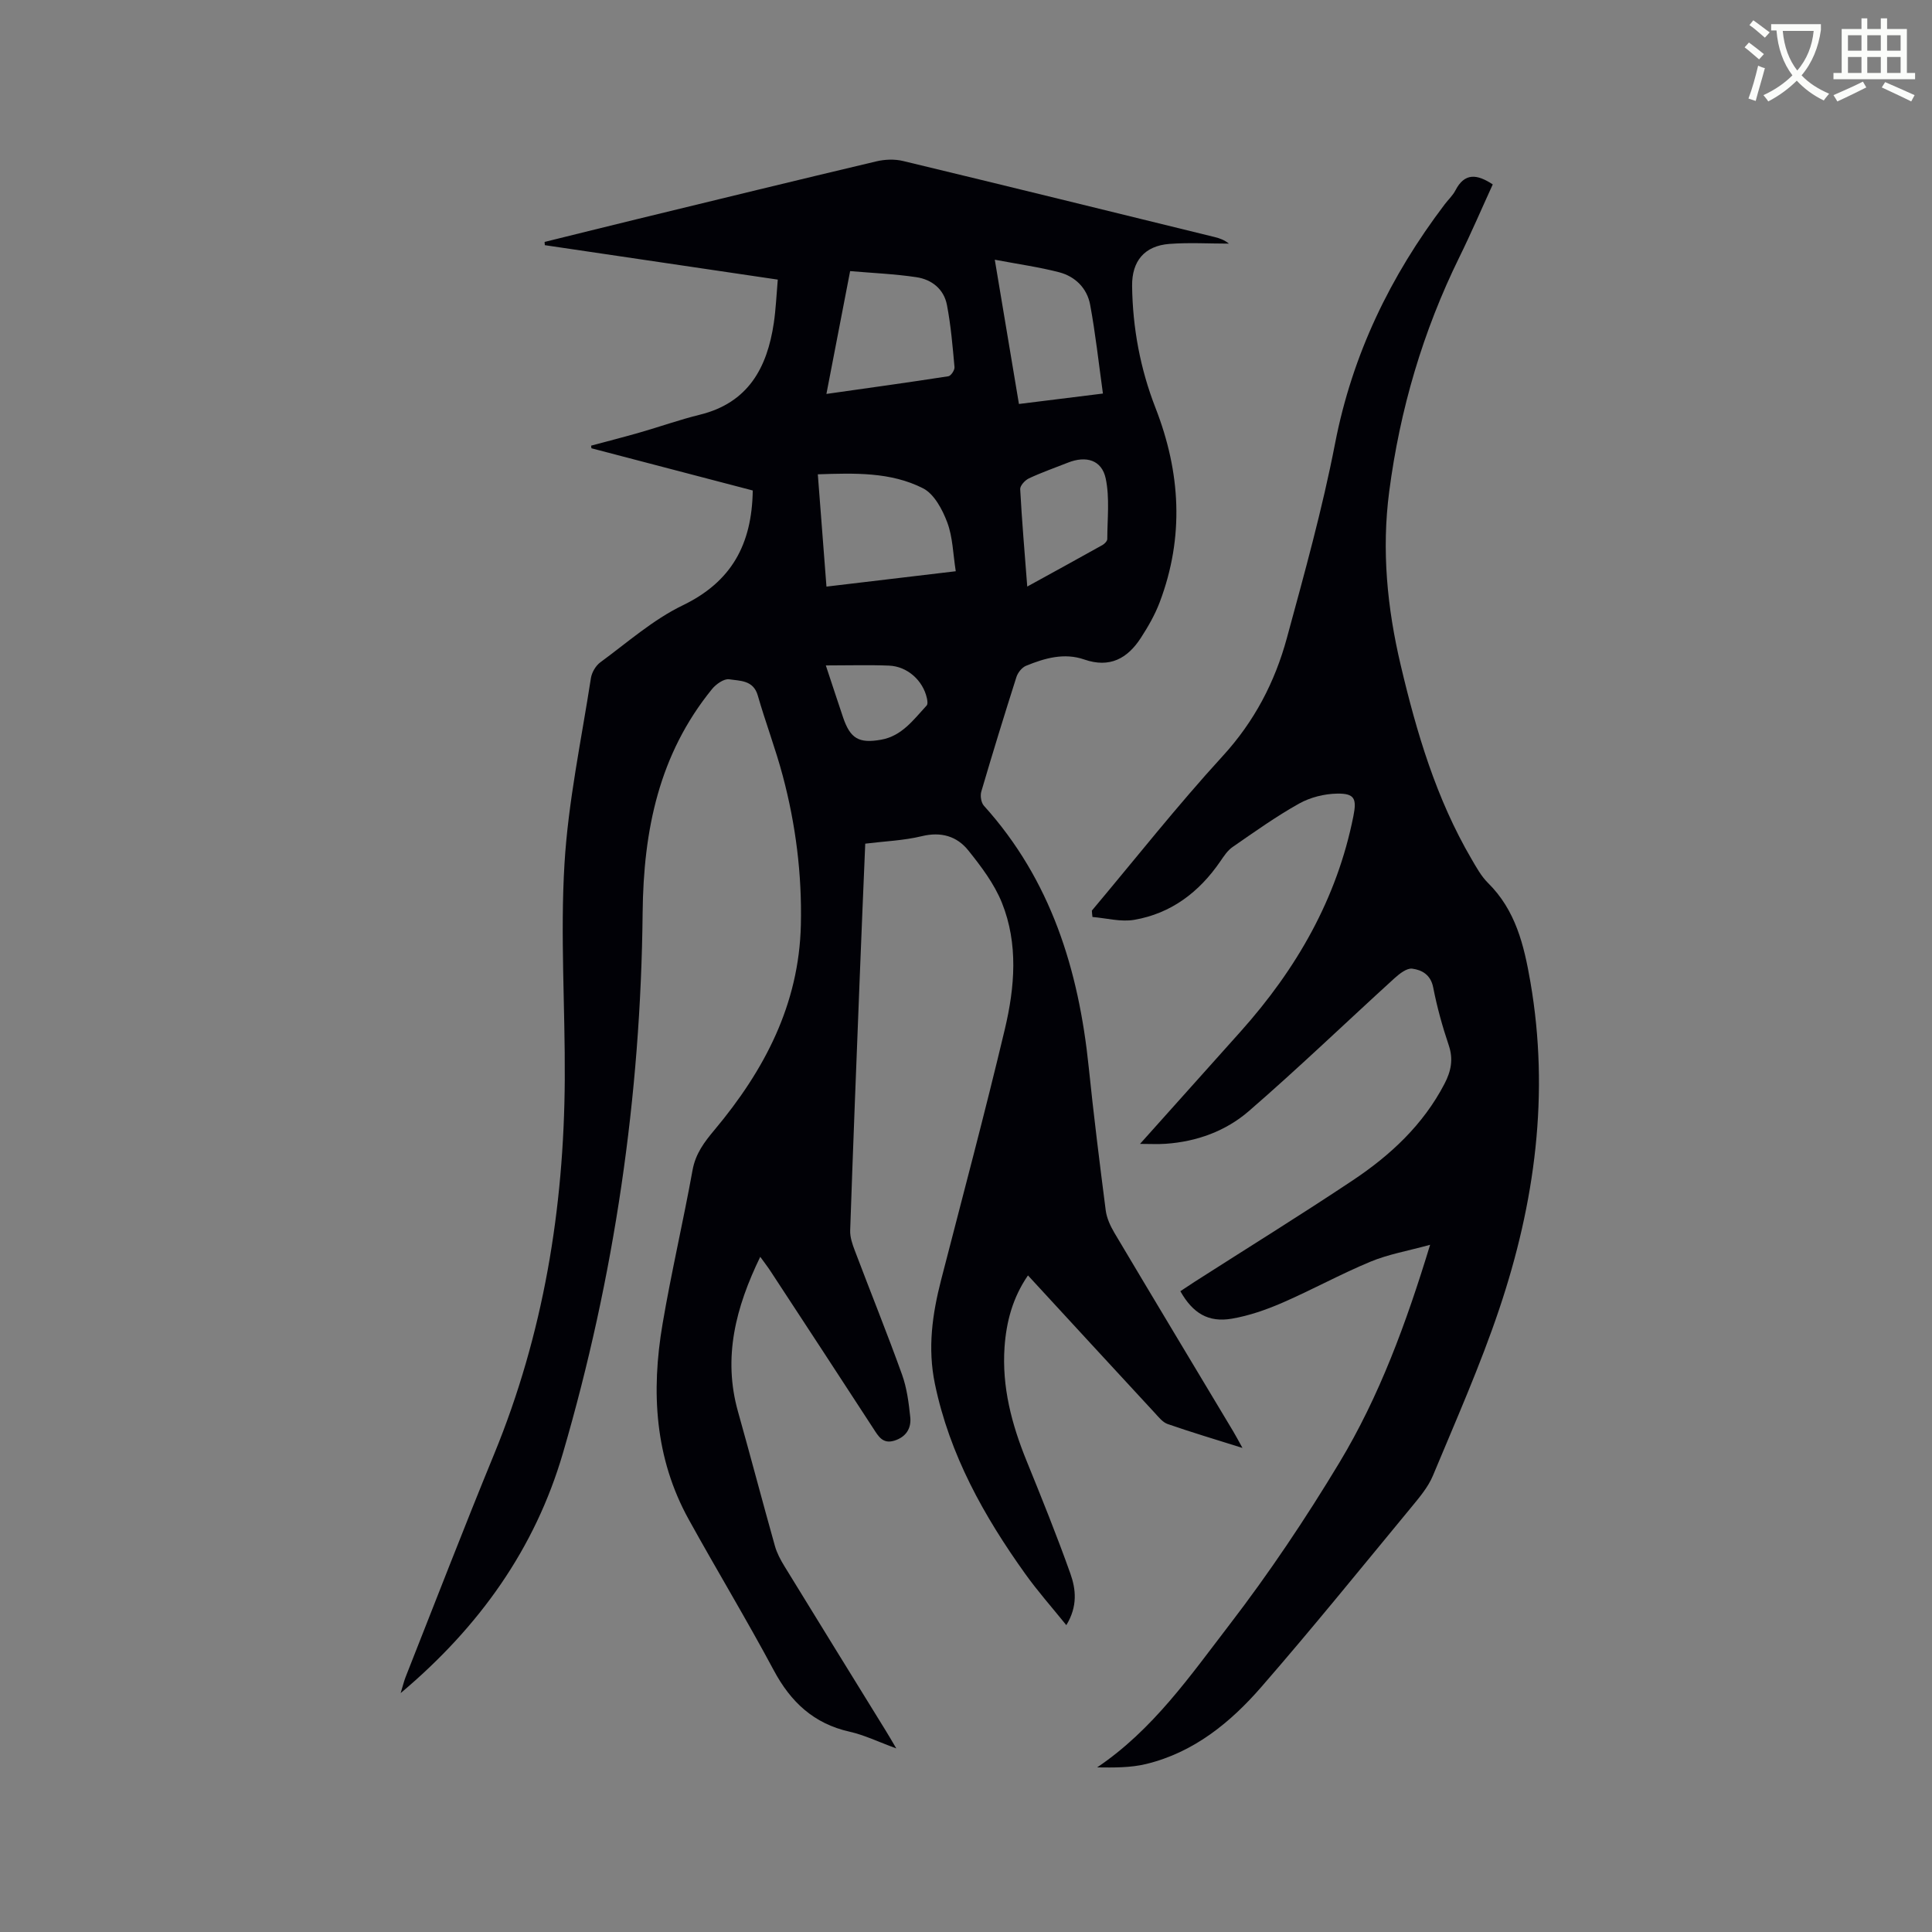 <svg enable-background="new 0 0 400 400" viewBox="0 0 400 400" xmlns="http://www.w3.org/2000/svg"><rect x="0" y="0" width="400" height="400" fill="#808080" stroke="none"/><path d="m362.1 8.8c1.1.8 2.1 1.6 3.1 2.4l-1 1.1c-1.3-1.1-2.3-2-3-2.5zm1.9 4.8c.5.2.9.4 1.4.5-.6 2.3-1.3 4.5-1.9 6.8l-1.5-.5c.8-2.1 1.4-4.3 2-6.8zm-1-9.4c1.3.9 2.4 1.8 3.4 2.5l-1 1.1c-1.4-1.2-2.4-2.1-3.2-2.6zm3.7 2.2v-1.4h10.3v1.2c-.5 3.6-1.8 6.8-4 9.4 1.5 1.6 3.4 2.8 5.7 3.8-.3.4-.7.8-1.1 1.4-2.3-1.1-4.1-2.5-5.6-4.1-1.6 1.6-3.6 3.1-5.9 4.3-.3-.5-.7-.9-1-1.3 2.4-1.1 4.4-2.5 6-4.1-1.9-2.5-3-5.6-3.3-9.3h-1.1zm8.8 0h-6.4c.3 3.3 1.3 6 3 8.2 2-2.3 3.1-5.1 3.4-8.2z" fill="#fbfcfa"/><path d="m385.3 3.8h1.3v2.2h2.8v-2.2h1.3v2.2h4.1v9.1h1.7v1.3h-16.9v-1.3h1.7v-9.1h4.1v-2.2zm.4 13.1.7 1.2c-1.8.9-3.8 1.9-6 2.9-.2-.4-.5-.8-.8-1.3 2.3-1 4.3-1.9 6.1-2.8zm-3.1-6.4h2.8v-3.2h-2.8zm0 4.6h2.8v-3.3h-2.8zm4-4.6h2.8v-3.2h-2.8zm0 4.6h2.8v-3.3h-2.8zm3.7 1.9c2.1.9 4.1 1.8 6.1 2.7l-.7 1.3c-2.2-1.1-4.2-2-6.1-2.9zm3.2-9.7h-2.8v3.2h2.8zm-2.8 7.8h2.8v-3.3h-2.8z" fill="#fbfcfa"/><g fill="#010106"><path d="m179.14 174.67c-.39 9.31-.78 18.35-1.13 27.4-.69 17.56-1.39 35.11-1.99 52.67-.05 1.38.45 2.85.96 4.18 3.24 8.57 6.68 17.06 9.78 25.68 1 2.79 1.39 5.84 1.7 8.81.24 2.3-.86 4.09-3.26 4.85-2.43.77-3.33-.88-4.4-2.53-7.07-10.88-14.18-21.73-21.29-32.58-.59-.9-1.26-1.76-2.11-2.94-5.07 10.46-7.77 20.8-4.61 32.04 2.6 9.25 5.04 18.55 7.64 27.8.41 1.48 1.17 2.9 1.98 4.22 6.95 11.35 13.96 22.67 20.94 33.99.58.94 1.14 1.9 2.22 3.73-3.76-1.37-6.63-2.78-9.67-3.46-7.41-1.66-12.18-6.13-15.7-12.71-5.64-10.54-11.83-20.78-17.61-31.24-7.04-12.74-7.8-26.46-5.42-40.44 1.81-10.68 4.29-21.24 6.22-31.9.62-3.42 2.47-5.84 4.57-8.34 10.29-12.3 17.47-25.91 17.85-42.41.24-10.48-1.06-20.78-3.75-30.87-1.49-5.61-3.57-11.05-5.17-16.63-.92-3.21-3.69-3-5.91-3.35-1.07-.17-2.73 1-3.56 2.02-10.98 13.51-14.2 29.18-14.37 46.35-.39 37.97-5.84 75.35-16.5 111.84-5.77 19.73-17.24 35.92-33.6 49.69.49-1.61.7-2.5 1.03-3.34 6.08-15.38 12.03-30.81 18.31-46.1 10.23-24.89 14.48-50.88 14.64-77.62.09-14.88-.95-29.81-.06-44.63.77-12.88 3.49-25.64 5.47-38.44.18-1.19 1-2.59 1.96-3.29 5.58-4.09 10.9-8.82 17.05-11.79 10.07-4.86 14.33-12.57 14.5-23.78-11.03-2.89-22.22-5.81-33.4-8.74-.02-.18-.05-.36-.07-.54 3.33-.9 6.68-1.75 9.99-2.7 4.19-1.2 8.31-2.67 12.53-3.71 10-2.46 13.93-9.69 15.31-18.99.42-2.85.54-5.75.82-8.98-16.27-2.41-32.25-4.77-48.23-7.13-.02-.22-.04-.45-.05-.67 6.49-1.6 12.97-3.22 19.47-4.8 16.4-3.99 32.79-7.99 49.21-11.88 1.77-.42 3.81-.5 5.57-.07 21.51 5.17 43 10.47 64.49 15.74 1.03.25 2.03.61 2.94 1.36-4.11 0-8.24-.25-12.33.06-5.15.4-7.77 3.56-7.71 8.7.11 8.7 1.69 17.16 4.84 25.24 5.21 13.37 5.98 26.75.87 40.26-.98 2.58-2.39 5.04-3.9 7.37-2.77 4.27-6.44 6.3-11.72 4.47-4.14-1.44-8.19-.28-12.06 1.31-.85.35-1.69 1.41-1.98 2.32-2.51 7.87-4.94 15.78-7.27 23.71-.26.87-.04 2.29.53 2.93 13.9 15.39 19.64 34.01 21.71 54.15 1.02 9.9 2.25 19.78 3.52 29.65.21 1.59.95 3.2 1.78 4.61 8.17 13.75 16.42 27.45 24.64 41.17.55.92 1.05 1.88 1.89 3.39-5.57-1.75-10.57-3.24-15.49-4.95-1.06-.37-1.91-1.49-2.74-2.38-8.66-9.36-17.3-18.75-26.18-28.39-3.17 4.61-4.48 9.59-4.85 14.84-.57 8.22 1.47 15.95 4.54 23.5 3.15 7.75 6.29 15.52 9.09 23.4 1.14 3.21 1.55 6.75-.84 10.67-3.01-3.73-5.94-7.03-8.49-10.6-8.58-11.99-15.67-24.66-18.72-39.36-1.53-7.39-.54-14.4 1.28-21.49 4.46-17.31 9.08-34.59 13.21-51.98 2.05-8.65 2.8-17.62-.61-26.12-1.58-3.93-4.28-7.51-6.97-10.86-2.35-2.93-5.63-3.91-9.61-2.94-3.75.91-7.7 1.05-11.72 1.55zm18.74-56.4c-.57-3.62-.62-7.07-1.76-10.11-1-2.66-2.71-5.9-5.03-7.07-6.7-3.4-14.15-3.14-21.77-2.89.61 7.97 1.19 15.49 1.79 23.25 9.08-1.09 17.69-2.11 26.77-3.18zm-21.87-62.14c-1.69 8.74-3.26 16.87-4.91 25.43 8.74-1.24 17.01-2.38 25.25-3.66.53-.08 1.32-1.27 1.27-1.88-.39-4.31-.75-8.65-1.57-12.9-.63-3.26-3.14-5.26-6.32-5.73-4.48-.67-9.03-.86-13.72-1.26zm29.95-2.36c1.78 10.64 3.36 20.08 5 29.87 5.66-.7 11.04-1.37 17.39-2.16-.89-6.38-1.54-12.43-2.65-18.4-.63-3.39-3.07-5.84-6.41-6.71-4.15-1.08-8.42-1.67-13.33-2.6zm6.72 67.67c5.5-3.02 10.55-5.79 15.58-8.6.44-.25.99-.82.99-1.24.01-4.18.52-8.49-.32-12.51-.81-3.87-4.07-4.8-7.84-3.3-2.69 1.07-5.44 2.02-8.06 3.25-.81.38-1.85 1.51-1.81 2.24.35 6.54.92 13.07 1.46 20.16zm-41.7 16.33c1.4 4.22 2.46 7.48 3.56 10.73 1.49 4.4 3.26 5.47 7.88 4.65 4.31-.76 6.72-4.15 9.43-7.08.27-.29.16-1.04.05-1.53-.81-3.65-4.03-6.57-7.82-6.73-4.1-.17-8.22-.04-13.1-.04z"/><path d="m226.06 188.53c8.99-10.7 17.66-21.7 27.09-32 6.56-7.16 10.8-15.31 13.28-24.42 3.63-13.35 7.35-26.72 9.98-40.29 3.58-18.45 11.45-34.68 22.69-49.5.74-.98 1.69-1.85 2.24-2.92 1.89-3.65 4.44-3.39 7.72-1.22-2.27 4.96-4.45 10.05-6.89 15.01-7.57 15.39-12.33 31.58-14.55 48.58-1.59 12.16-.42 24.09 2.38 35.94 3.29 13.96 7.35 27.65 14.66 40.14 1.01 1.73 2.01 3.56 3.41 4.95 5.74 5.67 7.46 12.88 8.78 20.49 4.01 23.2.95 45.74-6.45 67.74-3.94 11.72-8.98 23.08-13.74 34.51-1.01 2.41-2.84 4.54-4.53 6.6-10.26 12.42-20.39 24.95-30.96 37.1-6.43 7.4-14.02 13.59-23.88 15.98-3.26.79-6.73.74-10.14.7 11.57-7.8 19.28-18.97 27.4-29.54 8.22-10.7 15.78-21.99 22.75-33.55 8.27-13.72 13.8-28.75 18.79-45.11-4.6 1.27-8.67 1.96-12.38 3.51-6.18 2.57-12.07 5.82-18.21 8.49-3.35 1.45-6.89 2.69-10.47 3.3-4.86.83-8.08-1.13-10.65-5.69.97-.64 1.95-1.3 2.94-1.94 10.92-6.99 21.96-13.82 32.75-21.01 7.79-5.19 14.57-11.49 18.99-19.98 1.35-2.59 1.88-5.06.89-7.98-1.32-3.91-2.43-7.92-3.22-11.97-.51-2.64-2.33-3.63-4.34-3.9-1.12-.15-2.63 1.04-3.65 1.96-10.08 9.17-19.9 18.63-30.19 27.54-4.77 4.13-10.78 6.32-17.22 6.76-1.6.11-3.21.02-5.3.02 7.28-8.13 14.06-15.7 20.83-23.27 11.53-12.9 19.94-27.44 23.35-44.61.71-3.58.25-4.7-3.36-4.64-2.66.04-5.58.77-7.9 2.07-4.77 2.67-9.25 5.87-13.75 8.98-1.05.72-1.82 1.91-2.56 2.99-4.36 6.36-10.16 10.77-17.8 12.09-2.77.48-5.76-.35-8.66-.59-.06-.44-.09-.88-.12-1.32z"/></g></svg>